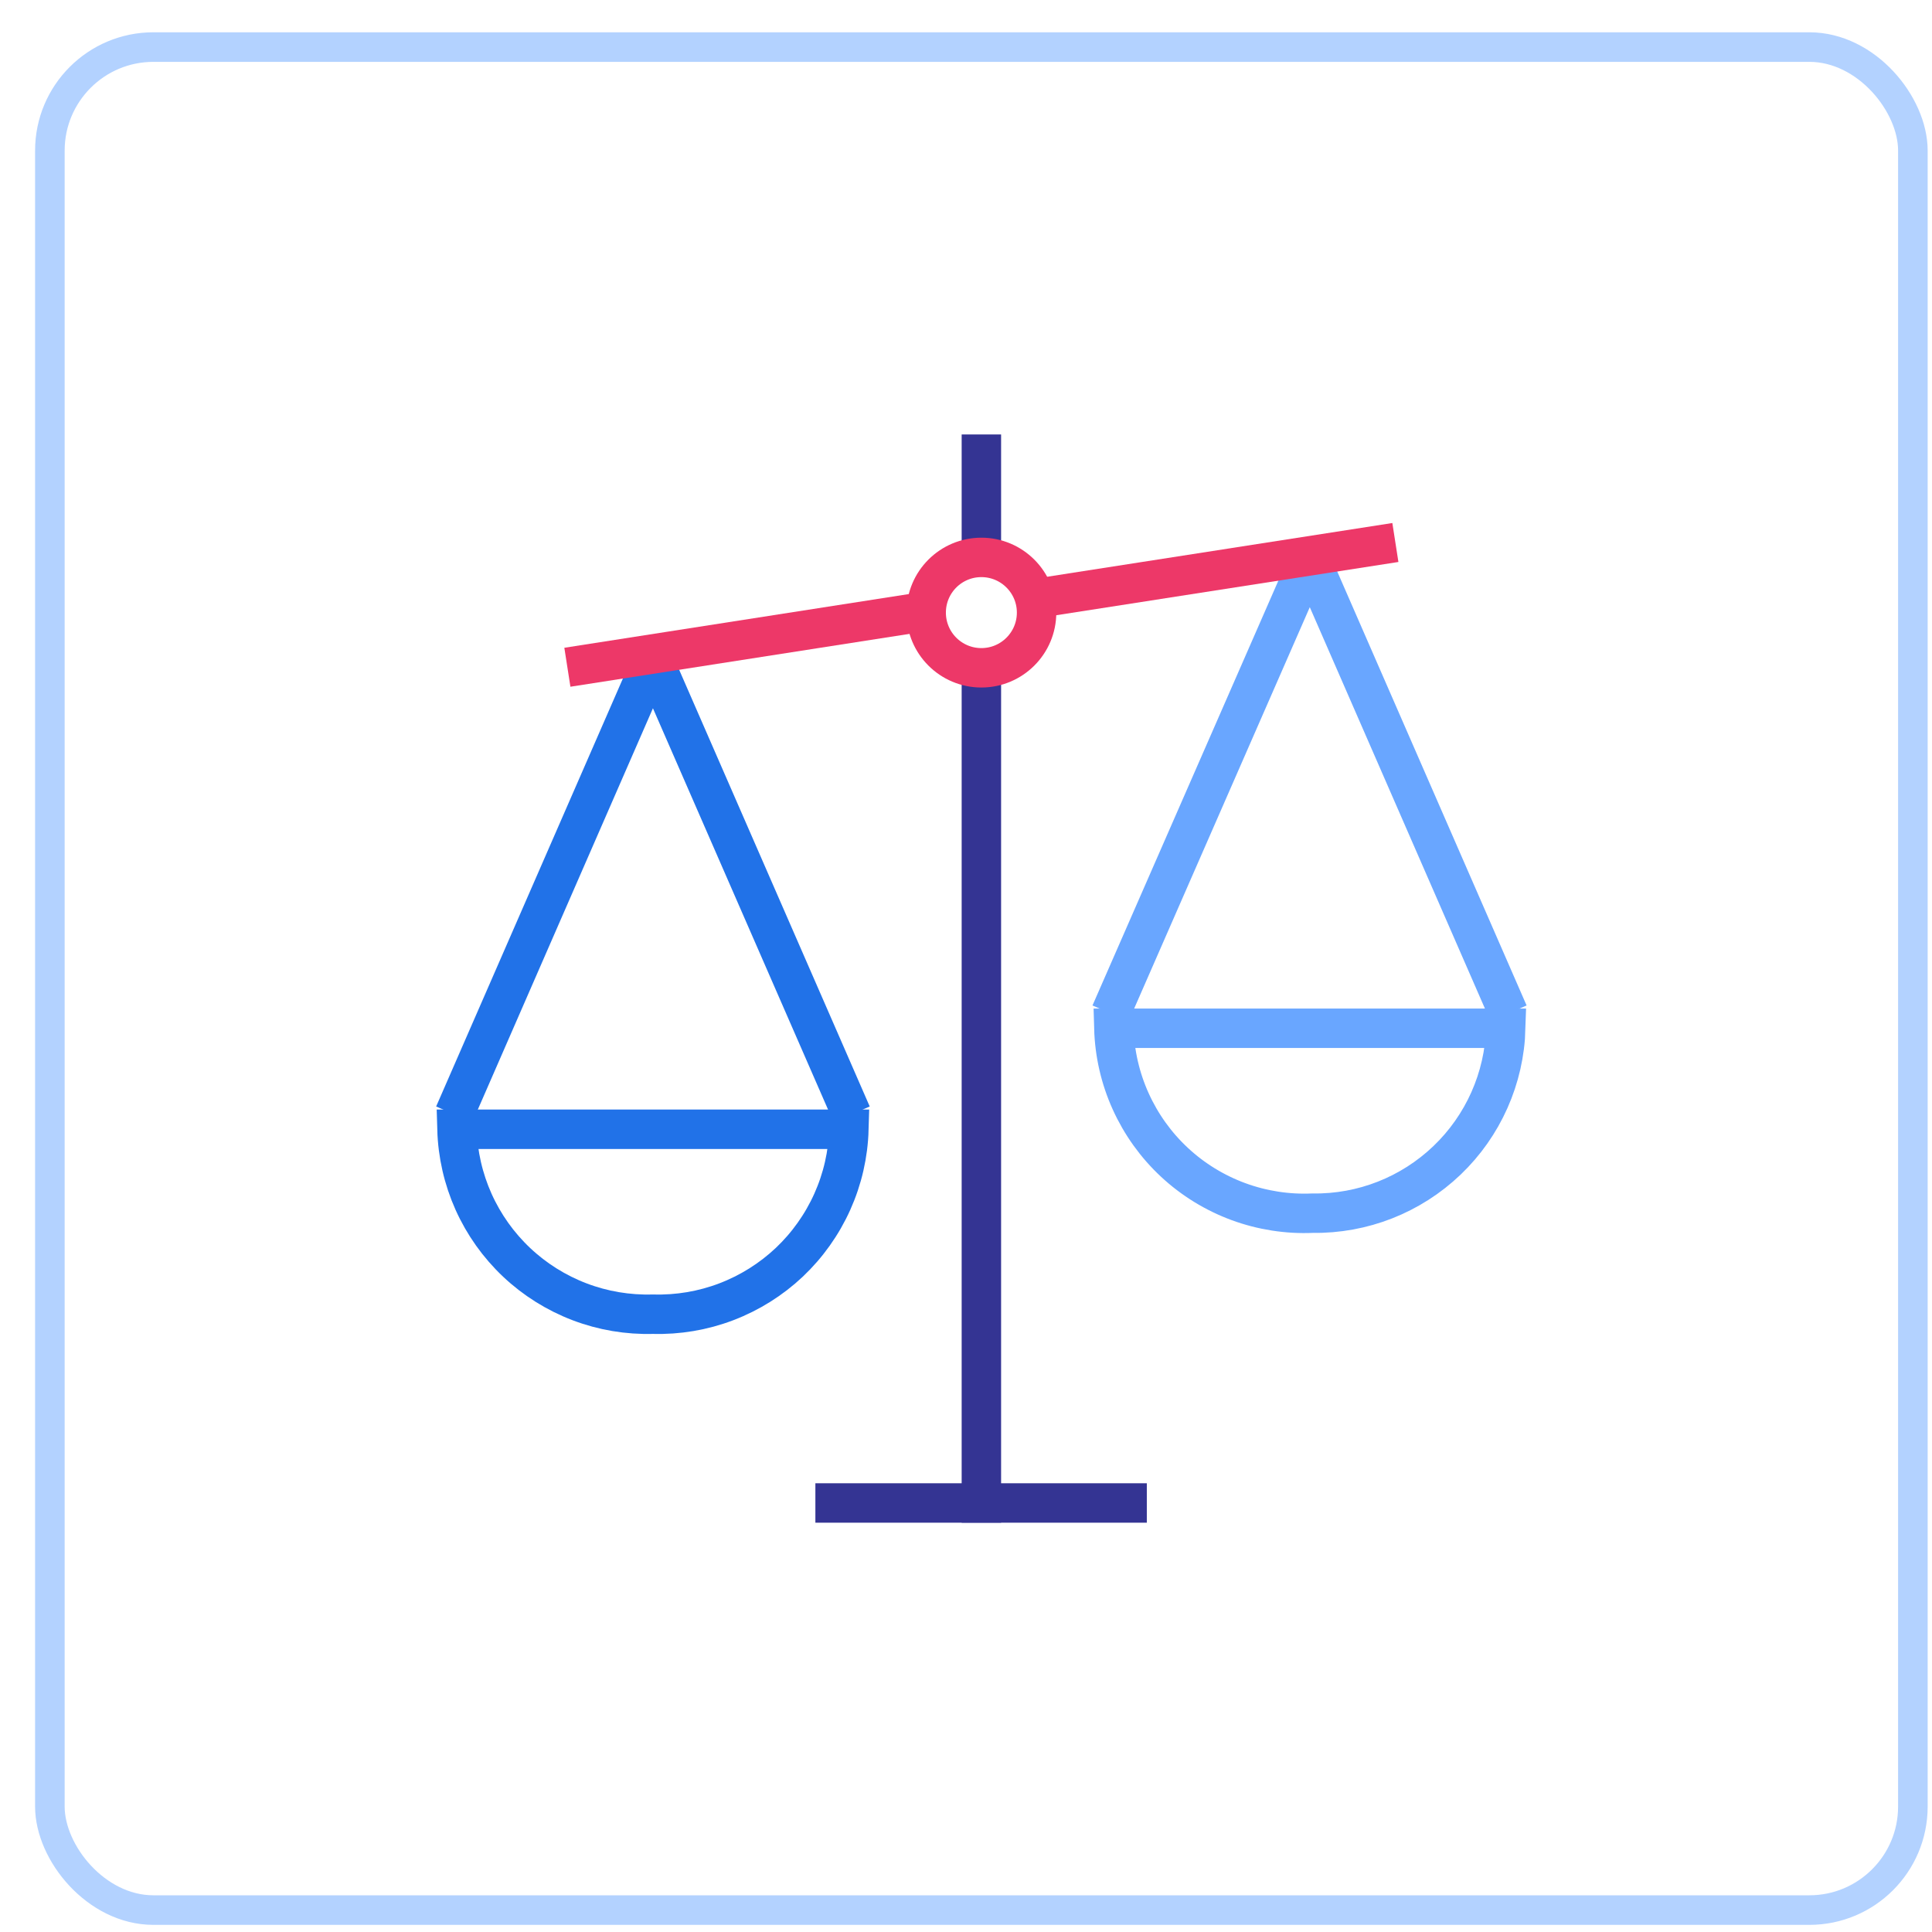 <svg width="49" height="49" viewBox="0 0 49 49" fill="none" xmlns="http://www.w3.org/2000/svg">
<rect x="1.265" y="1.194" width="47.25" height="47.25" rx="2.625" stroke="#B3D2FF" stroke-width="0.75"/>
<g clip-path="url(#clip0_1352_271)">
<path d="M24.89 17.063V38.119" stroke="#343493" stroke-miterlimit="10" stroke-linecap="square"/>
<path d="M38.26 25.701L33.22 14.151L28.166 25.701" stroke="#69A6FF" stroke-linejoin="round"/>
<path d="M38.19 26.079C38.153 27.347 37.618 28.551 36.701 29.428C35.784 30.306 34.559 30.788 33.29 30.769C32.65 30.797 32.01 30.697 31.409 30.476C30.808 30.254 30.256 29.916 29.787 29.479C29.318 29.043 28.941 28.517 28.677 27.933C28.413 27.35 28.268 26.719 28.25 26.079H38.19Z" stroke="#69A6FF" stroke-miterlimit="10" stroke-linecap="square"/>
<path d="M21.6 28.263L16.56 16.713L11.52 28.263" stroke="#2172E8" stroke-linejoin="round"/>
<path d="M21.53 28.641C21.512 29.275 21.369 29.9 21.109 30.479C20.849 31.058 20.478 31.58 20.017 32.016C19.555 32.451 19.012 32.791 18.419 33.017C17.826 33.243 17.194 33.349 16.56 33.331C15.925 33.349 15.293 33.243 14.7 33.017C14.107 32.791 13.564 32.451 13.103 32.016C12.641 31.58 12.27 31.058 12.01 30.479C11.751 29.9 11.608 29.275 11.59 28.641H21.53Z" stroke="#2172E8" stroke-miterlimit="10"/>
<path d="M24.89 11.519V14.067" stroke="#343493" stroke-miterlimit="10" stroke-linecap="square"/>
<path d="M26.486 15.145L35.39 13.759" stroke="#ED3868" stroke-linejoin="round"/>
<path d="M14.39 16.923L23.28 15.537" stroke="#ED3868" stroke-linejoin="round"/>
<path d="M21.18 38.119H28.586" stroke="#343493" stroke-miterlimit="10" stroke-linecap="square"/>
<path d="M24.89 16.937C25.663 16.937 26.29 16.31 26.29 15.537C26.29 14.764 25.663 14.137 24.89 14.137C24.116 14.137 23.49 14.764 23.49 15.537C23.49 16.31 24.116 16.937 24.89 16.937Z" stroke="#ED3868" stroke-linecap="round" stroke-linejoin="round"/>
</g>
<defs>
<clipPath id="clip0_1352_271">
<rect width="28" height="28" fill="white" transform="translate(10.89 10.819)"/>
</clipPath>
</defs>
</svg>
